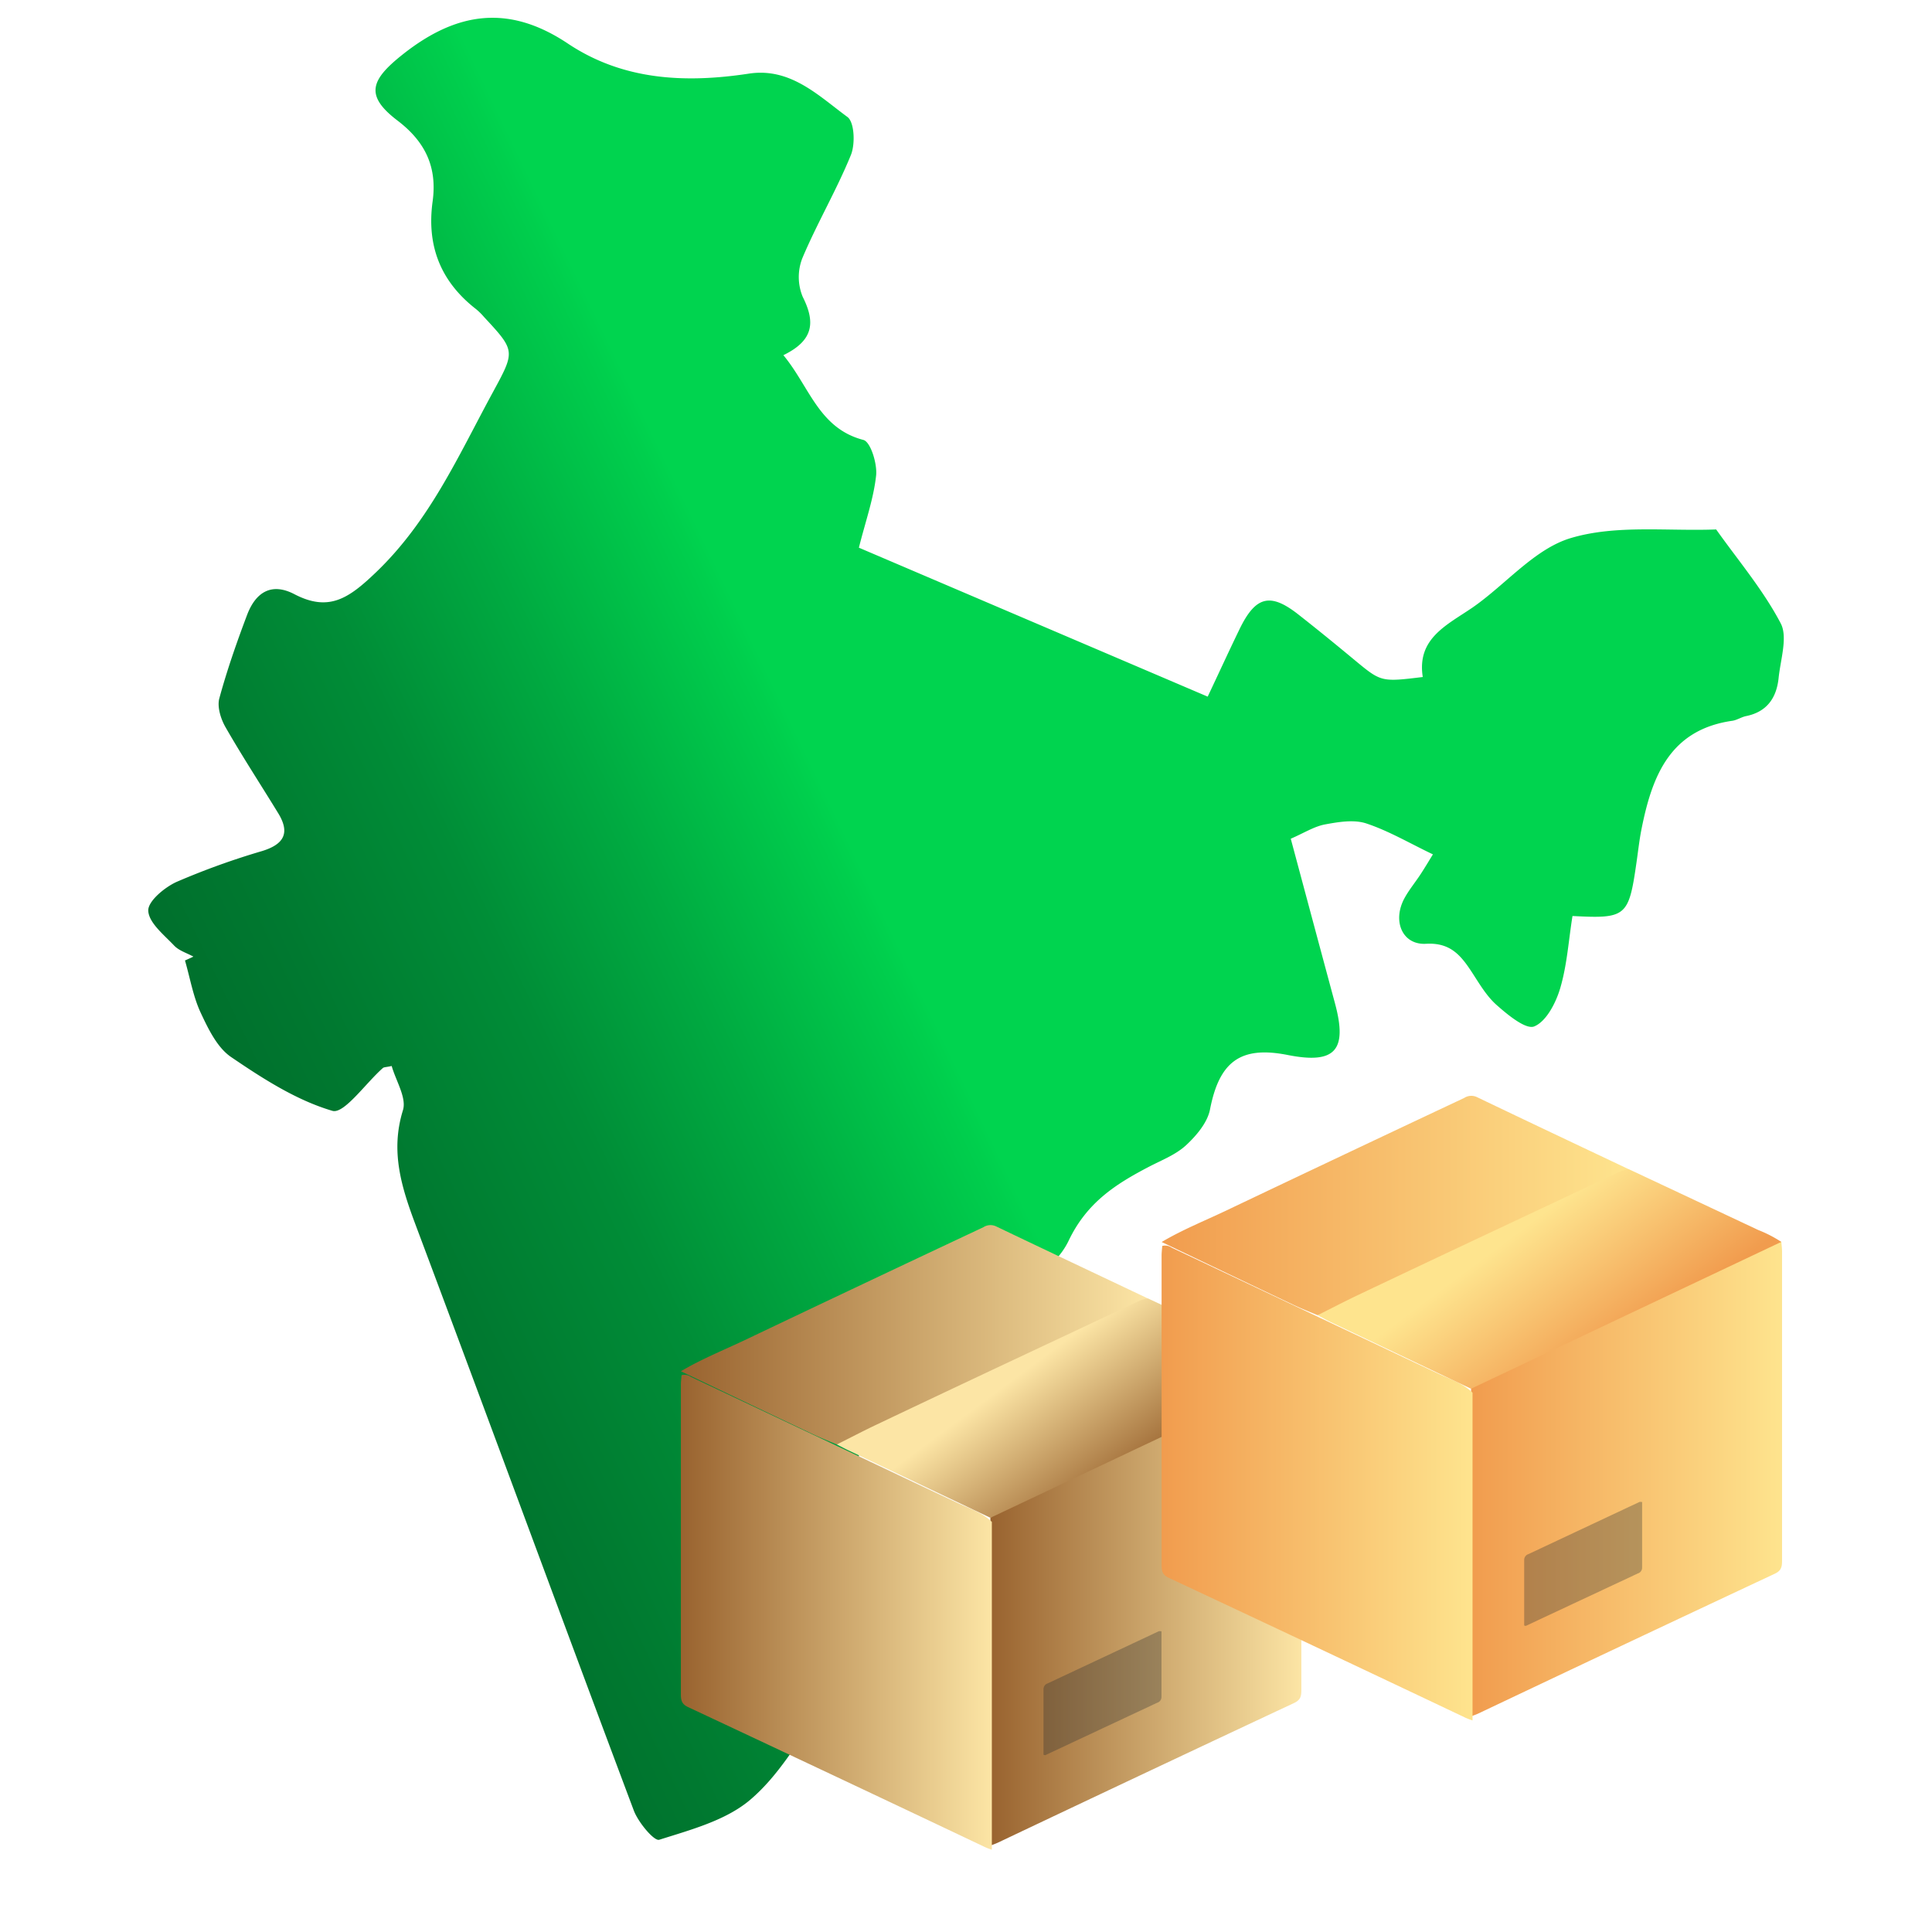 <svg xmlns="http://www.w3.org/2000/svg" xmlns:xlink="http://www.w3.org/1999/xlink" viewBox="0 0 500 500"><defs><style>.cls-1{fill:url(#linear-gradient);}.cls-2{fill:none;}.cls-3{fill:url(#linear-gradient-2);}.cls-4{fill:url(#linear-gradient-3);}.cls-5{fill:url(#linear-gradient-4);}.cls-6{fill:url(#linear-gradient-5);}.cls-7{fill:#282d30;opacity:0.32;}.cls-8{fill:url(#linear-gradient-6);}.cls-9{fill:url(#linear-gradient-7);}.cls-10{fill:url(#linear-gradient-8);}.cls-11{fill:url(#linear-gradient-9);}</style><linearGradient id="linear-gradient" x1="436.16" y1="101.94" x2="11.02" y2="306" gradientUnits="userSpaceOnUse"><stop offset="0.52" stop-color="#00d44f"></stop><stop offset="0.53" stop-color="#00cf4d"></stop><stop offset="0.63" stop-color="#00aa41"></stop><stop offset="0.72" stop-color="#008d37"></stop><stop offset="0.82" stop-color="#007930"></stop><stop offset="0.91" stop-color="#006c2b"></stop><stop offset="1" stop-color="#00682a"></stop></linearGradient><linearGradient id="linear-gradient-2" x1="256.31" y1="416.17" x2="336.83" y2="416.17" gradientUnits="userSpaceOnUse"><stop offset="0" stop-color="#99632f"></stop><stop offset="1" stop-color="#fce5a5"></stop></linearGradient><linearGradient id="linear-gradient-3" x1="176.18" y1="417.24" x2="256.69" y2="417.24" xlink:href="#linear-gradient-2"></linearGradient><linearGradient id="linear-gradient-4" x1="176.21" y1="345.43" x2="297.07" y2="345.43" xlink:href="#linear-gradient-2"></linearGradient><linearGradient id="linear-gradient-5" x1="291.98" y1="385.02" x2="267.93" y2="352.68" xlink:href="#linear-gradient-2"></linearGradient><linearGradient id="linear-gradient-6" x1="380.71" y1="382.72" x2="461.23" y2="382.72" gradientUnits="userSpaceOnUse"><stop offset="0" stop-color="#f19c4e"></stop><stop offset="1" stop-color="#fee48e"></stop></linearGradient><linearGradient id="linear-gradient-7" x1="300.58" y1="383.79" x2="381.09" y2="383.79" xlink:href="#linear-gradient-6"></linearGradient><linearGradient id="linear-gradient-8" x1="300.61" y1="311.98" x2="421.47" y2="311.98" xlink:href="#linear-gradient-6"></linearGradient><linearGradient id="linear-gradient-9" x1="416.38" y1="351.57" x2="392.33" y2="319.23" xlink:href="#linear-gradient-6"></linearGradient></defs><g id="Layer_2" data-name="Layer 2"><g id="Layer_1-2" data-name="Layer 1"><path class="cls-1" d="M460.3,175.5c-.54,5.09-3,8.74-8.44,9.83-1.19.25-2.29,1-3.47,1.2-16.22,2.28-20.84,14.35-23.56,28-.58,2.89-.89,5.84-1.32,8.77-2,13.92-2.65,14.5-16.55,13.76-1,6.19-1.39,12.62-3.17,18.66-1.12,3.81-3.6,8.62-6.72,9.91-2.16.9-6.89-3-9.75-5.54-2.71-2.4-4.6-5.76-6.63-8.84-2.8-4.22-5.54-7.35-11.64-7s-8.79-5.86-5.57-11.8c1.17-2.15,2.77-4.07,4.12-6.13s2.53-4.07,3.24-5.21c-6-2.86-11.39-6.06-17.23-8-3.22-1.07-7.24-.39-10.75.26-2.8.54-5.39,2.21-8.81,3.69,3.84,14.31,7.63,28.47,11.45,42.63,3.29,12.2,0,15.76-12.24,13.34s-17.71,1.73-20.11,14.1c-.66,3.39-3.51,6.76-6.17,9.23s-6.27,3.85-9.54,5.55c-8.68,4.52-16.15,9.27-20.89,19.21-3.49,7.33-12.39,12.09-18.81,18.06-2.81,2.63-5.92,5.14-8,8.28-3.37,5-7.33,8.44-13.55,9-5.82.47-8.87,3.65-10.74,9.4-2.81,8.7-5.91,16.77-1.75,26.19,1.56,3.52-.16,8.65-.82,13-1.17,7.53-2.21,15.12-4.2,22.45A52.43,52.43,0,0,1,212,442.57c-5.4,8.19-10.59,17.07-17.9,23.26-6.31,5.32-15.33,7.71-23.49,10.3-1.32.41-5.42-4.49-6.58-7.56-18.93-50.4-37.47-100.93-56.38-151.32-3.69-9.83-6.7-19.16-3.37-29.92,1-3.23-1.85-7.65-2.91-11.45-1.42.32-2,.27-2.28.52-4.46,3.93-10.08,12-13.08,11.08-9.32-2.74-18-8.34-26.19-13.91-3.6-2.44-5.92-7.28-7.88-11.47s-2.75-9-4.07-13.53c.73-.32,1.45-.65,2.18-1-1.69-.93-3.73-1.52-5-2.87-2.64-2.79-6.54-5.88-6.68-9-.12-2.45,4.23-6.06,7.34-7.47a192.72,192.72,0,0,1,22.19-8c5.55-1.73,7.23-4.62,4.13-9.72-4.56-7.46-9.36-14.79-13.71-22.39-1.2-2.12-2.15-5.2-1.56-7.38,2-7.34,4.52-14.55,7.21-21.66,2.17-5.68,6.18-8.45,12.21-5.31,9,4.7,14.17,1,21.12-5.65,13.92-13.33,21.34-30.19,30.17-46.45,5.88-10.84,6-10.8-2.21-19.64A16.54,16.54,0,0,0,123.2,80c-9.15-7.11-12.82-16.35-11.24-27.86,1.2-8.72-1.73-15.34-9.09-20.94-8.49-6.47-7-10.49,1.35-17.11,14-11.1,27.5-13,42.75-2.81,14.27,9.52,30.34,10.28,46.81,7.78,10.78-1.65,18,5.68,25.53,11.21,1.82,1.32,2.06,7,.9,9.85-3.71,9.09-8.75,17.64-12.56,26.69a13.39,13.39,0,0,0,.09,10c3.26,6.49,2.94,11.24-5,15.11,6.79,8.19,9.16,18.92,20.69,21.93,1.87.47,3.62,6.13,3.31,9.18-.64,6-2.76,11.94-4.46,18.71l90.27,38.55c3-6.35,5.55-11.91,8.22-17.42,4.19-8.65,8-9.58,15.37-3.74,4.85,3.8,9.62,7.7,14.37,11.64,6.92,5.73,6.9,5.76,17.7,4.44-1.57-10,6.22-13.42,12.91-18,8.64-6,16.09-15.25,25.54-18,11.7-3.45,24.91-1.7,37.48-2.19,5.68,8,12.15,15.63,16.68,24.25C462.73,164.83,460.79,170.67,460.3,175.5Z"></path><rect class="cls-2" width="500" height="500"></rect><path class="cls-3" d="M256.31,477.62q0-42.4,0-84.82c2.49-2.43,5.77-3.49,8.81-4.9,7.54-3.51,15.05-7.09,22.57-10.64q23.25-11,46.5-22a2.91,2.91,0,0,1,2.43-.43c.06.84.17,1.68.17,2.52q0,40,0,80c0,1.55-.17,2.58-1.85,3.37q-38.43,18-76.78,36.2A17.5,17.5,0,0,1,256.31,477.62Z"></path><path class="cls-4" d="M256.69,478.7V393.87c-2.49-2.43-5.78-3.48-8.82-4.9-7.54-3.5-15.05-7.08-22.57-10.64q-23.25-11-46.5-22a2.92,2.92,0,0,0-2.42-.43c-.06.85-.17,1.69-.17,2.53q0,40,0,80c0,1.54.17,2.57,1.85,3.36q38.43,18,76.77,36.2A15.61,15.61,0,0,0,256.69,478.7Z"></path><path class="cls-5" d="M216.57,373.83c-2.09-.89-4.21-1.72-6.26-2.69q-17.07-8.1-34.1-16.26c5.25-3.11,10.91-5.4,16.41-8q30.9-14.72,61.88-29.28a3.39,3.39,0,0,1,3.3-.21c13.07,6.26,26.18,12.44,39.27,18.65-3.73,2.37-7.87,3.93-11.83,5.81-7.35,3.49-14.73,6.93-22.09,10.42-14.1,6.67-28.22,13.31-42.27,20.09A16.31,16.31,0,0,1,216.57,373.83Z"></path><path class="cls-6" d="M216.57,373.83c3.46-1.73,6.89-3.53,10.39-5.19q17.41-8.28,34.87-16.48,16.64-7.83,33.3-15.64a10.22,10.22,0,0,1,1.94-.5q16.76,7.86,33.5,15.74a32.94,32.94,0,0,1,6.06,3.09L256.32,392.8l-36.59-17.37C218.67,374.93,217.63,374.37,216.57,373.83Z"></path><path class="cls-7" d="M270.06,454.13c0-5.61,0-11.28,0-16.95a1.55,1.55,0,0,1,1.08-1.52l28.74-13.49c.14-.07.32,0,.71,0,0,5.67,0,11.33,0,17a1.55,1.55,0,0,1-1.12,1.5l-29,13.59C270.44,454.26,270.34,454.2,270.06,454.13Z"></path><path class="cls-8" d="M380.71,444.17q0-42.41,0-84.82c2.49-2.44,5.77-3.49,8.81-4.9,7.54-3.51,15.05-7.09,22.57-10.64q23.25-11,46.5-22a2.9,2.9,0,0,1,2.42-.43c.06.84.18,1.68.18,2.52q0,40,0,80c0,1.55-.17,2.58-1.86,3.37q-38.42,18-76.77,36.2A17.5,17.5,0,0,1,380.71,444.17Z"></path><path class="cls-9" d="M381.09,445.24q0-42.4,0-84.82c-2.49-2.43-5.77-3.48-8.81-4.9-7.54-3.51-15-7.08-22.57-10.64q-23.25-11-46.5-22a2.93,2.93,0,0,0-2.42-.43c-.06.84-.17,1.69-.17,2.53q0,40,0,80c0,1.54.17,2.57,1.85,3.36q38.43,18,76.77,36.2A17.5,17.5,0,0,0,381.09,445.24Z"></path><path class="cls-10" d="M341,340.38c-2.09-.89-4.21-1.72-6.26-2.69q-17.07-8.1-34.1-16.26c5.25-3.11,10.91-5.4,16.41-8q30.9-14.71,61.88-29.28a3.39,3.39,0,0,1,3.3-.22c13.07,6.27,26.17,12.45,39.27,18.66-3.73,2.37-7.87,3.92-11.83,5.81-7.35,3.49-14.73,6.93-22.09,10.42-14.1,6.67-28.22,13.31-42.27,20.09A16.31,16.31,0,0,1,341,340.38Z"></path><path class="cls-11" d="M341,340.38c3.46-1.74,6.89-3.53,10.38-5.19q17.43-8.28,34.88-16.48,16.63-7.84,33.3-15.64a10.22,10.22,0,0,1,1.94-.5q16.75,7.86,33.5,15.74a32.85,32.85,0,0,1,6,3.09l-80.3,38q-18.3-8.69-36.59-17.37C343.06,341.48,342,340.92,341,340.38Z"></path><path class="cls-7" d="M394.46,420.68c0-5.62,0-11.28,0-16.95a1.55,1.55,0,0,1,1.08-1.52l28.74-13.5c.14-.06.32,0,.7,0,0,5.67,0,11.33,0,17a1.56,1.56,0,0,1-1.12,1.5l-29,13.58C394.84,420.81,394.74,420.75,394.46,420.68Z"></path></g></g></svg>